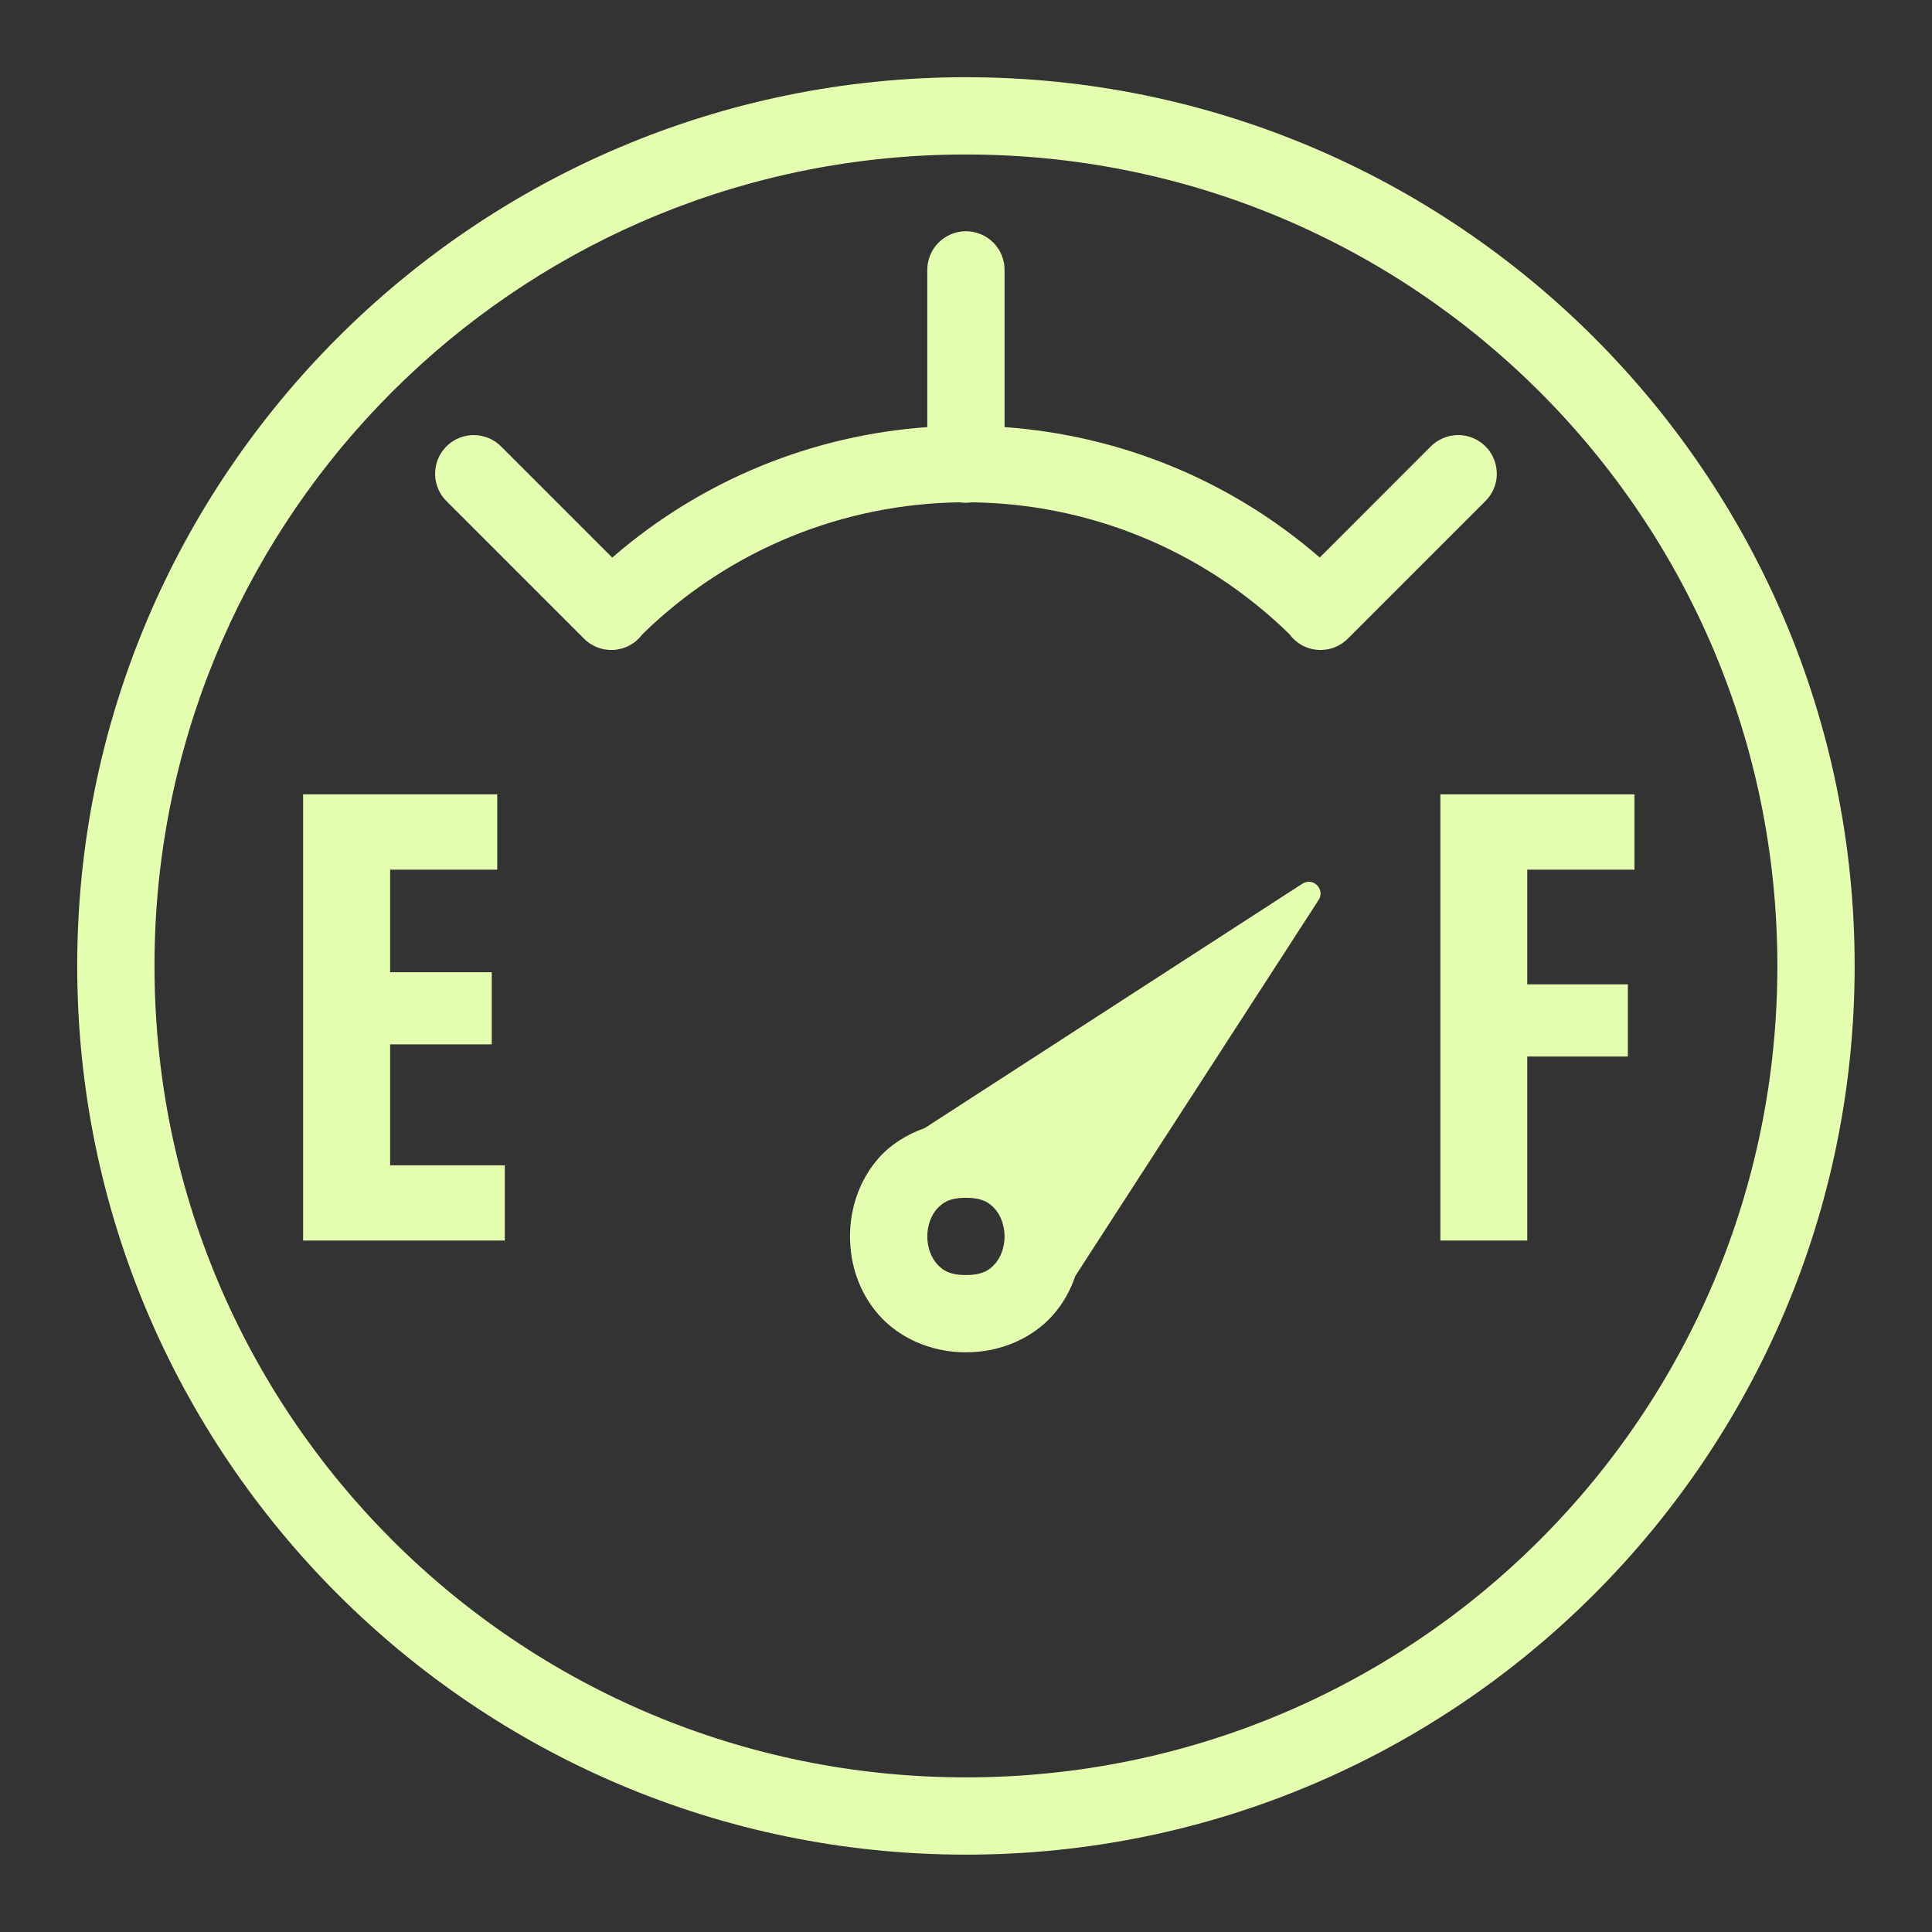 <svg width="28" height="28" viewBox="0 0 28 28" fill="none" xmlns="http://www.w3.org/2000/svg">
<rect x="0" y="0" width="28" height="28" fill="#333333" stroke="none"/>
<path d="M13.999 1.119C6.892 1.119 1.119 6.892 1.119 13.999C1.119 21.106 6.892 26.879 13.999 26.879C21.106 26.879 26.879 21.106 26.879 13.999C26.879 6.892 21.106 1.119 13.999 1.119ZM13.999 2.239C20.501 2.239 25.759 7.498 25.759 13.999C25.759 20.501 20.501 25.759 13.999 25.759C7.498 25.759 2.239 20.501 2.239 13.999C2.239 13.796 2.244 13.594 2.254 13.393C2.569 7.174 7.701 2.239 13.999 2.239ZM13.99 3.351C13.842 3.354 13.701 3.415 13.597 3.521C13.494 3.628 13.437 3.771 13.439 3.919V6.19C11.798 6.307 10.191 6.938 8.873 8.081L7.267 6.475C7.215 6.422 7.153 6.379 7.084 6.35C7.015 6.321 6.941 6.306 6.866 6.306C6.754 6.306 6.645 6.339 6.553 6.401C6.461 6.463 6.389 6.552 6.347 6.655C6.305 6.758 6.295 6.872 6.318 6.981C6.341 7.09 6.395 7.189 6.475 7.267L8.456 9.248C8.513 9.307 8.582 9.353 8.658 9.382C8.734 9.412 8.816 9.424 8.898 9.419C8.979 9.413 9.059 9.39 9.13 9.35C9.202 9.311 9.264 9.256 9.312 9.19C10.596 7.938 12.25 7.302 13.913 7.28C13.969 7.289 14.027 7.289 14.083 7.28C15.745 7.301 17.399 7.936 18.684 9.187C18.732 9.253 18.794 9.309 18.865 9.349C18.937 9.389 19.017 9.413 19.099 9.418C19.18 9.424 19.263 9.412 19.339 9.383C19.416 9.353 19.485 9.307 19.542 9.248L21.523 7.267C21.604 7.188 21.659 7.087 21.682 6.977C21.704 6.866 21.692 6.751 21.648 6.647C21.605 6.543 21.53 6.455 21.435 6.394C21.34 6.333 21.229 6.302 21.116 6.306C20.971 6.31 20.833 6.371 20.731 6.475L19.127 8.08C17.808 6.937 16.201 6.307 14.559 6.19V3.919C14.56 3.844 14.546 3.77 14.518 3.7C14.49 3.631 14.448 3.568 14.395 3.515C14.342 3.462 14.279 3.42 14.209 3.392C14.14 3.364 14.065 3.35 13.99 3.351ZM4.393 11.512V17.979H7.316V16.889H5.654V15.136H7.127V14.09H5.654V12.604H7.206V11.512H4.393ZM20.875 11.512V17.979H22.134V15.312H23.592V14.266H22.134V12.604H23.688V11.512H20.875ZM18.991 12.781C18.954 12.775 18.913 12.783 18.874 12.808L13.402 16.349C13.14 16.442 12.91 16.587 12.74 16.777C12.451 17.103 12.319 17.515 12.319 17.919C12.319 18.324 12.451 18.736 12.74 19.061C13.03 19.387 13.486 19.599 13.999 19.599C14.512 19.599 14.969 19.387 15.258 19.061C15.409 18.891 15.515 18.697 15.584 18.493L19.11 13.044C19.185 12.928 19.103 12.797 18.991 12.781ZM13.999 17.359C14.232 17.359 14.336 17.427 14.42 17.521C14.504 17.616 14.559 17.764 14.559 17.919C14.559 18.075 14.504 18.223 14.42 18.317C14.336 18.412 14.232 18.479 13.999 18.479C13.766 18.479 13.662 18.412 13.578 18.317C13.494 18.223 13.439 18.075 13.439 17.919C13.439 17.764 13.494 17.616 13.578 17.521C13.662 17.427 13.766 17.359 13.999 17.359Z" fill="#E5FFB0"/>
</svg>
